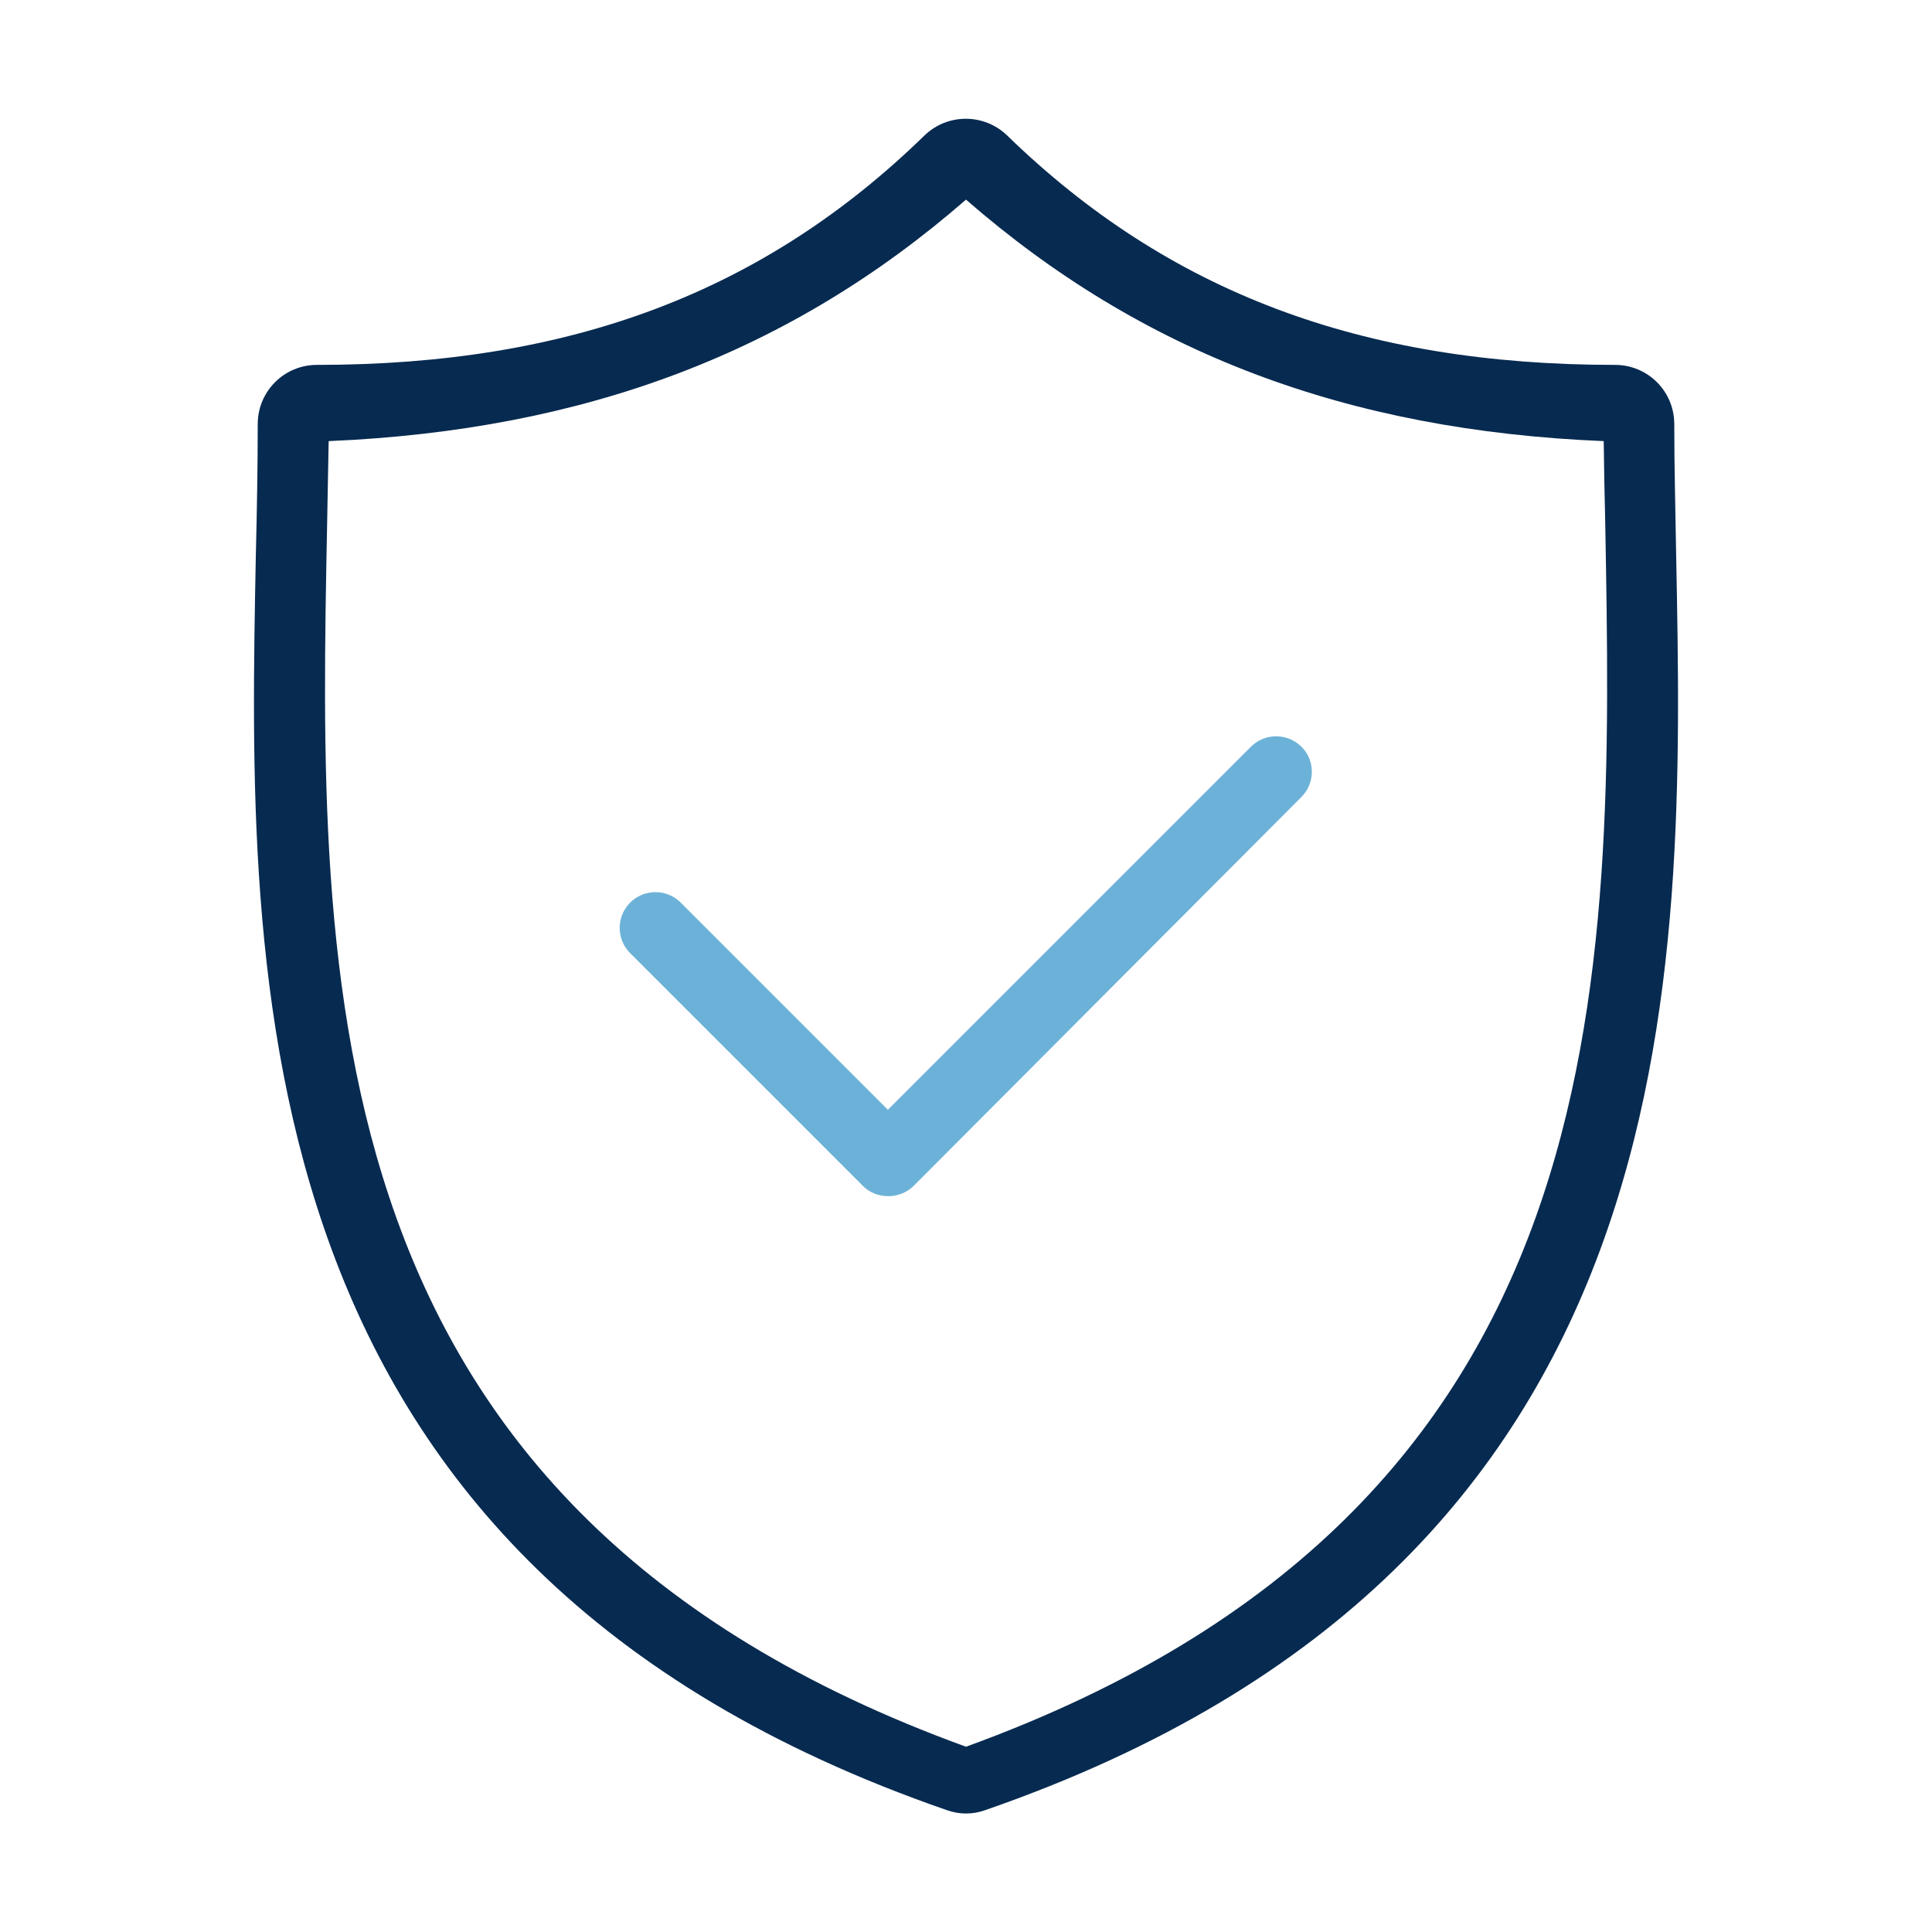 <?xml version="1.0" encoding="utf-8"?>
<!-- Generator: Adobe Illustrator 22.0.1, SVG Export Plug-In . SVG Version: 6.00 Build 0)  -->
<svg version="1.1" id="Capa_1" xmlns="http://www.w3.org/2000/svg" xmlns:xlink="http://www.w3.org/1999/xlink" x="0px" y="0px"
	 viewBox="0 0 512 512" style="enable-background:new 0 0 512 512;" xml:space="preserve">
<style type="text/css">
	.st0{fill:#072A50;}
	.st1{fill:#6CB2D8;}
</style>
<g>
	<path class="st0" d="M444.2,147.1c-0.2-12.1-0.5-23.6-0.5-34.7c0-8.7-7-15.7-15.7-15.7c-67.2,0-118.4-19.3-161.1-60.8
		c-6.1-5.9-15.8-5.9-21.9,0C202.4,77.4,151.2,96.7,84,96.7c-8.7,0-15.7,7-15.7,15.7c0,11.1-0.2,22.5-0.5,34.7
		c-2.2,112.9-5.1,267.4,183.1,332.6c1.7,0.6,3.4,0.9,5.1,0.9c1.7,0,3.5-0.3,5.1-0.9C449.3,414.5,446.4,259.9,444.2,147.1z
		 M256,462.9C81.7,399.6,84.3,260.9,86.7,138.4c0.1-7.4,0.3-14.5,0.4-21.5c68-2.9,122.4-23.5,168.9-64c46.6,40.6,100.9,61.2,169,64
		c0.1,7,0.2,14.1,0.4,21.5C427.6,260.9,430.3,399.6,256,462.9z"/>
</g>
<g id="XMLID_1_">
	<path id="XMLID_2_" class="st1" d="M344.9,197.9c-3.7-3.7-9.7-3.7-13.4,0l-96.2,96.2l-54.9-54.9c-3.7-3.7-9.7-3.7-13.4,0
		c-3.7,3.7-3.7,9.7,0,13.4l61.7,61.7c1.8,1.8,4.2,2.7,6.7,2.7s5-1,6.7-2.7l102.6-102.9C348.6,207.7,348.6,201.5,344.9,197.9
		L344.9,197.9z"/>
</g>
</svg>
